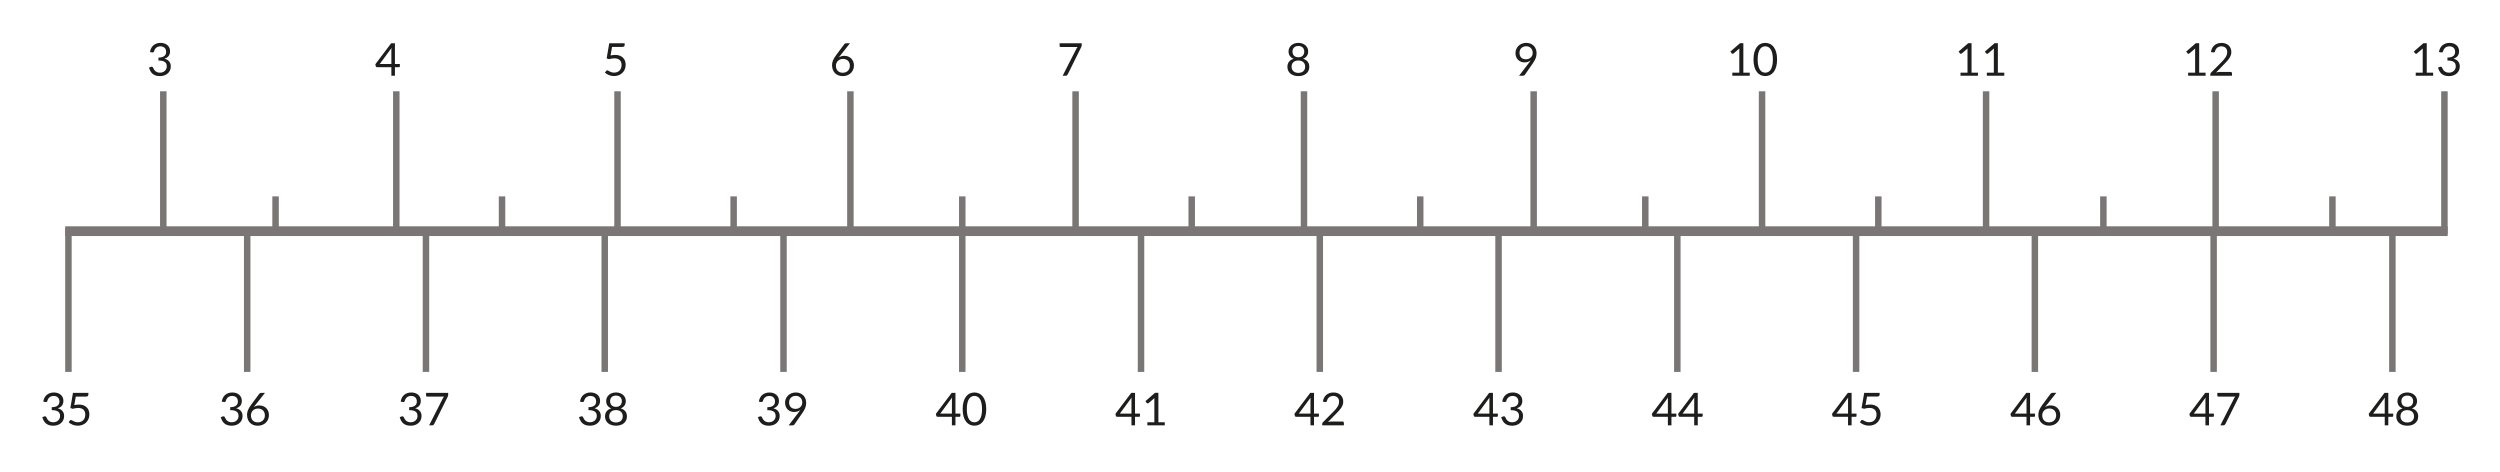 <svg viewBox="0 0 2540 480" xmlns="http://www.w3.org/2000/svg" id="text"><defs><style>.cls-1{fill:#1d1d1b;}.cls-2{stroke-width:9.89px;}.cls-2,.cls-3{fill:none;stroke:#7b7676;}.cls-3{stroke-width:6.59px;}</style></defs><line y2="234.87" x2="2486.83" y1="234.87" x1="66.23" class="cls-2"></line><line y2="377.87" x2="69.53" y1="231.94" x1="69.53" class="cls-3"></line><line y2="377.87" x2="251.16" y1="234.88" x1="251.16" class="cls-3"></line><line y2="377.87" x2="432.78" y1="234.88" x1="432.78" class="cls-3"></line><line y2="377.87" x2="614.41" y1="234.88" x1="614.41" class="cls-3"></line><line y2="377.87" x2="796.03" y1="234.88" x1="796.03" class="cls-3"></line><line y2="377.87" x2="977.66" y1="199.52" x1="977.66" class="cls-3"></line><line y2="377.87" x2="1159.28" y1="234.88" x1="1159.28" class="cls-3"></line><line y2="377.87" x2="1340.91" y1="234.88" x1="1340.91" class="cls-3"></line><line y2="377.87" x2="1522.53" y1="234.88" x1="1522.53" class="cls-3"></line><line y2="377.87" x2="1704.16" y1="234.88" x1="1704.16" class="cls-3"></line><line y2="377.87" x2="1885.79" y1="234.88" x1="1885.79" class="cls-3"></line><line y2="377.87" x2="2067.41" y1="234.88" x1="2067.41" class="cls-3"></line><line y2="377.87" x2="2249.04" y1="234.88" x1="2249.04" class="cls-3"></line><line y2="377.87" x2="2430.66" y1="234.88" x1="2430.66" class="cls-3"></line><line y2="235.74" x2="165.9" y1="92.75" x1="165.9" class="cls-3"></line><line y2="235.74" x2="402.63" y1="92.75" x1="402.63" class="cls-3"></line><line y2="235.74" x2="627.39" y1="92.75" x1="627.39" class="cls-3"></line><line y2="235.74" x2="864.01" y1="92.75" x1="864.01" class="cls-3"></line><line y2="235.74" x2="1092.8" y1="92.75" x1="1092.8" class="cls-3"></line><line y2="235.74" x2="1324.85" y1="92.75" x1="1324.85" class="cls-3"></line><line y2="235.74" x2="1558.2" y1="92.75" x1="1558.2" class="cls-3"></line><line y2="235.74" x2="1790.26" y1="92.75" x1="1790.26" class="cls-3"></line><line y2="235.74" x2="2017.86" y1="92.75" x1="2017.86" class="cls-3"></line><line y2="235.74" x2="2251.1" y1="92.75" x1="2251.1" class="cls-3"></line><line y2="237.81" x2="2483.54" y1="92.75" x1="2483.54" class="cls-3"></line><line y2="235.92" x2="279.97" y1="199.52" x1="279.97" class="cls-3"></line><line y2="235.92" x2="510.06" y1="199.52" x1="510.06" class="cls-3"></line><line y2="235.92" x2="745.37" y1="199.52" x1="745.37" class="cls-3"></line><line y2="235.92" x2="1210.78" y1="199.52" x1="1210.78" class="cls-3"></line><line y2="235.92" x2="1442.95" y1="199.52" x1="1442.95" class="cls-3"></line><line y2="235.92" x2="1671.62" y1="199.52" x1="1671.62" class="cls-3"></line><line y2="235.92" x2="1908.36" y1="199.52" x1="1908.36" class="cls-3"></line><line y2="235.92" x2="2137.03" y1="199.52" x1="2137.03" class="cls-3"></line><line y2="235.92" x2="2369.73" y1="199.52" x1="2369.73" class="cls-3"></line><g><path d="M2454.38,76.96h17.7v-3.13h-6.5v-29.96h-3.34l-9.82,8.5,1.29,1.78c.09,.14,.23,.25,.42,.35,.18,.1,.39,.15,.62,.15,.14,0,.28-.03,.44-.08,.15-.05,.31-.14,.46-.26l5.9-5.05c-.05,.69-.07,1.38-.07,2.05v22.52h-7.1v3.13Zm30.46-32.79c-1.22,.41-2.3,1.01-3.25,1.79-.95,.78-1.72,1.76-2.34,2.91-.62,1.16-1.03,2.5-1.25,4l2.15,.36c.11,.02,.2,.03,.28,.04,.09,0,.16,0,.24,0,.38,0,.7-.1,.95-.3,.24-.2,.43-.52,.55-.97,.18-.7,.46-1.36,.83-1.96,.37-.61,.82-1.13,1.37-1.57,.55-.44,1.17-.78,1.88-1.03,.71-.25,1.48-.37,2.31-.37s1.6,.12,2.31,.35c.72,.23,1.33,.58,1.86,1.04,.52,.46,.93,1.04,1.23,1.75,.3,.71,.45,1.54,.45,2.49,0,.86-.14,1.64-.43,2.35-.28,.71-.74,1.32-1.37,1.82-.63,.5-1.44,.9-2.43,1.2-.99,.29-2.19,.44-3.58,.44v3c1.72,0,3.13,.15,4.23,.46,1.1,.31,1.96,.73,2.58,1.27,.62,.54,1.05,1.18,1.29,1.92,.24,.74,.36,1.55,.36,2.44,0,.72-.15,1.45-.43,2.19-.29,.74-.73,1.41-1.31,2-.58,.6-1.3,1.09-2.17,1.46-.87,.38-1.88,.57-3.03,.57s-2.12-.17-2.89-.51c-.77-.34-1.43-.75-1.94-1.25-.52-.49-.94-1.02-1.25-1.58-.31-.56-.57-1.06-.78-1.51-.03-.08-.06-.15-.09-.22-.03-.07-.06-.13-.09-.19-.13-.28-.3-.48-.54-.61-.24-.13-.51-.19-.82-.19-.32,0-.65,.07-.97,.21l-1.75,.74c.38,1.23,.85,2.37,1.4,3.42,.55,1.05,1.26,1.97,2.12,2.73,.86,.77,1.91,1.37,3.15,1.81,1.25,.44,2.74,.66,4.5,.66,1.52,0,2.95-.23,4.27-.68,1.33-.45,2.49-1.11,3.49-1.96,1-.85,1.79-1.89,2.36-3.1,.58-1.21,.87-2.58,.87-4.1,0-2.01-.54-3.69-1.63-5.02-1.08-1.34-2.7-2.29-4.85-2.86,.88-.26,1.67-.61,2.37-1.04,.71-.43,1.31-.96,1.81-1.58,.5-.62,.89-1.34,1.15-2.17,.27-.82,.41-1.75,.41-2.8,0-1.27-.24-2.44-.71-3.48-.48-1.04-1.14-1.94-2-2.68-.85-.74-1.87-1.31-3.05-1.7s-2.48-.6-3.87-.6-2.73,.2-3.96,.61" class="cls-1"></path><path d="M2223.16,76.96h17.7v-3.13h-6.5v-29.96h-3.34l-9.82,8.5,1.29,1.78c.09,.14,.23,.25,.41,.35,.18,.1,.39,.15,.62,.15,.14,0,.28-.03,.44-.08,.16-.05,.31-.14,.46-.26l5.9-5.05c-.05,.69-.07,1.38-.07,2.05v22.52h-7.1v3.13Zm30.02-32.79c-1.22,.41-2.3,1.01-3.25,1.79-.95,.78-1.72,1.76-2.34,2.91-.62,1.16-1.03,2.5-1.25,4l2.15,.37c.11,.02,.2,.03,.29,.03,.09,0,.16,.01,.24,.01,.4,0,.72-.1,.97-.3,.24-.2,.43-.52,.55-.97,.15-.72,.42-1.38,.79-1.98,.38-.6,.84-1.12,1.38-1.55,.55-.44,1.17-.78,1.88-1.03,.7-.25,1.47-.37,2.3-.37s1.6,.12,2.33,.36c.72,.24,1.35,.6,1.89,1.07,.54,.47,.96,1.08,1.27,1.81,.31,.73,.46,1.58,.46,2.55s-.14,1.88-.42,2.73c-.28,.85-.67,1.69-1.19,2.53-.51,.83-1.13,1.66-1.85,2.48-.73,.82-1.52,1.68-2.4,2.57l-10.58,10.63c-.26,.26-.45,.55-.56,.85-.12,.31-.17,.61-.17,.9v1.41h22.03v-2.49c0-.41-.13-.75-.39-1.01-.26-.26-.62-.39-1.06-.39h-11.06c-.58,0-1.19,.05-1.82,.15-.63,.1-1.26,.23-1.87,.4l8.69-8.9c.92-.94,1.79-1.86,2.61-2.75,.82-.9,1.55-1.83,2.18-2.79,.63-.96,1.13-1.96,1.5-3.01,.37-1.04,.55-2.18,.55-3.41,0-1.44-.25-2.74-.76-3.87-.51-1.13-1.2-2.1-2.09-2.89-.88-.79-1.93-1.39-3.14-1.81-1.21-.42-2.52-.62-3.92-.62s-2.73,.2-3.96,.61" class="cls-1"></path><path d="M1991.89,76.96h17.7v-3.13h-6.5v-29.96h-3.34l-9.82,8.51,1.29,1.77c.09,.14,.23,.26,.41,.36,.18,.1,.39,.15,.62,.15,.14,0,.28-.03,.44-.08,.15-.05,.31-.14,.46-.26l5.9-5.05c-.05,.69-.07,1.37-.07,2.05v22.52h-7.1v3.13Zm26.74,0h17.7v-3.13h-6.5v-29.96h-3.34l-9.82,8.51,1.29,1.77c.09,.14,.23,.26,.42,.36,.18,.1,.39,.15,.62,.15,.14,0,.28-.03,.44-.08,.15-.05,.31-.14,.46-.26l5.9-5.05c-.05,.69-.07,1.37-.07,2.05v22.52h-7.1v3.13Z" class="cls-1"></path><path d="M1760.04,76.96h17.7v-3.13h-6.5v-29.96h-3.34l-9.82,8.5,1.29,1.77c.09,.14,.23,.26,.42,.36,.18,.1,.39,.15,.62,.15,.14,0,.28-.03,.44-.08,.15-.05,.31-.14,.46-.26l5.9-5.05c-.05,.69-.07,1.38-.07,2.05v22.52h-7.1v3.13Zm44.54-24.01c-.62-2.12-1.47-3.88-2.55-5.27-1.07-1.39-2.35-2.43-3.81-3.1-1.47-.68-3.04-1.02-4.71-1.02s-3.26,.34-4.71,1.02c-1.45,.67-2.72,1.71-3.79,3.1-1.07,1.39-1.92,3.15-2.53,5.27-.62,2.12-.92,4.62-.92,7.51s.3,5.39,.92,7.5c.61,2.11,1.46,3.86,2.53,5.24,1.07,1.38,2.34,2.41,3.79,3.09,1.45,.67,3.02,1.01,4.71,1.01s3.25-.34,4.71-1.01c1.47-.68,2.74-1.71,3.81-3.09,1.07-1.38,1.93-3.13,2.55-5.24,.62-2.11,.93-4.61,.93-7.5s-.31-5.39-.93-7.51m-3.97,13.85c-.42,1.7-.99,3.08-1.7,4.13-.72,1.04-1.54,1.79-2.48,2.24-.94,.45-1.91,.68-2.93,.68s-1.99-.23-2.93-.68c-.94-.45-1.76-1.2-2.47-2.24-.71-1.04-1.27-2.42-1.69-4.13-.42-1.7-.63-3.82-.63-6.34s.21-4.63,.63-6.35c.43-1.71,.99-3.09,1.69-4.13s1.53-1.8,2.47-2.25c.94-.45,1.92-.68,2.93-.68s1.99,.23,2.93,.68c.94,.45,1.76,1.2,2.48,2.25,.71,1.04,1.28,2.42,1.7,4.13,.43,1.72,.64,3.83,.64,6.35s-.21,4.63-.64,6.34" class="cls-1"></path><path d="M1552.35,62.88c1.06-.35,2.01-.87,2.86-1.55-.26,.4-.54,.8-.83,1.2-.29,.4-.61,.82-.95,1.27l-10.05,13.16h3.78c.48,0,.9-.09,1.27-.26,.37-.18,.65-.41,.85-.71l8.04-11.62c.6-.86,1.13-1.69,1.6-2.5,.47-.81,.87-1.62,1.21-2.43,.34-.81,.6-1.65,.77-2.5,.18-.85,.26-1.76,.26-2.71,0-1.59-.25-3.03-.75-4.33-.5-1.31-1.21-2.43-2.13-3.37-.92-.94-2.03-1.66-3.32-2.19-1.29-.52-2.73-.78-4.31-.78s-3.07,.27-4.4,.81c-1.34,.54-2.49,1.28-3.46,2.21-.97,.94-1.72,2.04-2.26,3.3-.54,1.26-.81,2.61-.81,4.06,0,1.52,.25,2.87,.75,4.04,.5,1.18,1.17,2.17,2.02,2.97,.85,.81,1.82,1.42,2.94,1.84,1.11,.42,2.29,.62,3.54,.62,1.18,0,2.3-.17,3.37-.53m4.42-6.69c-.31,.78-.75,1.47-1.34,2.07-.58,.6-1.3,1.08-2.16,1.44-.85,.36-1.83,.54-2.94,.54-1,0-1.9-.15-2.71-.44-.81-.29-1.49-.72-2.05-1.29-.56-.57-.99-1.26-1.29-2.08-.3-.82-.45-1.76-.45-2.8,0-.97,.16-1.86,.48-2.67,.32-.81,.78-1.52,1.37-2.1,.59-.58,1.31-1.04,2.15-1.37,.84-.33,1.76-.49,2.78-.49s1.85,.16,2.66,.47c.81,.31,1.51,.76,2.09,1.35,.58,.58,1.04,1.29,1.37,2.13,.33,.84,.5,1.77,.5,2.8,0,.85-.15,1.66-.46,2.44" class="cls-1"></path><path d="M1323.65,76.67c1.36-.44,2.54-1.06,3.51-1.88,.98-.82,1.74-1.8,2.28-2.96s.82-2.46,.82-3.91c0-2.12-.55-3.87-1.66-5.24-1.11-1.37-2.69-2.35-4.75-2.94,1.72-.65,3.03-1.61,3.92-2.89,.89-1.28,1.34-2.82,1.34-4.6,0-1.22-.24-2.35-.72-3.41-.48-1.06-1.15-1.98-2.03-2.77-.88-.78-1.93-1.4-3.16-1.84-1.23-.45-2.59-.67-4.08-.67s-2.87,.22-4.09,.67c-1.22,.44-2.27,1.06-3.14,1.84-.88,.78-1.55,1.7-2.03,2.77-.48,1.06-.71,2.2-.71,3.41,0,1.78,.44,3.31,1.33,4.6,.88,1.29,2.19,2.25,3.93,2.89-2.06,.58-3.64,1.56-4.75,2.94-1.1,1.38-1.66,3.12-1.66,5.24,0,1.44,.27,2.75,.81,3.91,.54,1.16,1.3,2.15,2.28,2.96,.98,.81,2.16,1.44,3.53,1.88,1.36,.44,2.87,.66,4.52,.66s3.15-.22,4.52-.66m-7.41-3.07c-.85-.3-1.58-.72-2.17-1.27-.59-.55-1.05-1.2-1.36-1.96-.32-.76-.47-1.6-.47-2.53,0-1.14,.19-2.11,.57-2.92,.38-.8,.88-1.46,1.52-1.97,.63-.51,1.37-.88,2.2-1.12,.83-.24,1.7-.36,2.6-.36s1.77,.12,2.6,.36c.83,.23,1.57,.61,2.2,1.12,.64,.51,1.14,1.16,1.52,1.97,.38,.81,.57,1.78,.57,2.92,0,.92-.16,1.76-.47,2.53-.32,.76-.77,1.41-1.36,1.96-.59,.55-1.31,.97-2.17,1.27-.85,.3-1.82,.45-2.89,.45s-2.04-.15-2.89-.45m.14-15.9c-.76-.33-1.38-.77-1.86-1.32-.48-.54-.82-1.17-1.04-1.88-.21-.71-.32-1.44-.32-2.19s.13-1.49,.38-2.17c.25-.68,.63-1.27,1.13-1.78,.49-.51,1.12-.91,1.87-1.2,.75-.29,1.61-.44,2.59-.44s1.85,.15,2.59,.44c.75,.29,1.37,.69,1.87,1.2,.5,.51,.88,1.1,1.13,1.78,.25,.67,.38,1.39,.38,2.17s-.11,1.48-.32,2.19c-.21,.71-.56,1.33-1.04,1.88-.47,.55-1.09,.99-1.85,1.32-.76,.33-1.68,.5-2.76,.5s-1.99-.17-2.75-.5" class="cls-1"></path><path d="M1076.57,43.93v2.79c0,.26,.1,.49,.31,.71,.21,.21,.44,.31,.7,.31h17.24c-.26,.29-.5,.6-.7,.92-.21,.32-.41,.68-.61,1.06l-13.87,27.24h2.93c.6,0,1.08-.14,1.43-.43,.35-.29,.63-.63,.83-1.03l13.67-27.59c.12-.23,.24-.51,.36-.85,.12-.34,.17-.77,.17-1.29v-1.84h-22.45Z" class="cls-1"></path><path d="M854.74,57.17c-.95,.3-1.82,.72-2.6,1.26l11.46-14.5h-3.64c-.49,0-.93,.1-1.31,.29-.39,.19-.69,.43-.9,.7l-8.37,11.27c-1.4,1.88-2.42,3.63-3.07,5.26-.65,1.63-.97,3.16-.97,4.61,0,1.72,.25,3.28,.77,4.67,.52,1.39,1.25,2.57,2.2,3.55,.95,.98,2.1,1.73,3.45,2.26,1.34,.53,2.84,.79,4.51,.79s3.21-.27,4.61-.83c1.4-.55,2.59-1.32,3.59-2.28,.99-.97,1.76-2.11,2.31-3.41,.55-1.31,.83-2.72,.83-4.24s-.26-2.96-.78-4.18c-.52-1.22-1.23-2.25-2.12-3.09-.89-.84-1.93-1.48-3.11-1.92-1.18-.44-2.44-.66-3.76-.66-1.1,0-2.14,.15-3.09,.45m-4.94,6.99c.33-.84,.8-1.57,1.42-2.21,.63-.64,1.38-1.15,2.27-1.52,.89-.38,1.89-.56,3-.56,1.03,0,1.97,.16,2.83,.48,.86,.32,1.6,.79,2.21,1.39,.62,.61,1.09,1.34,1.43,2.21,.34,.87,.51,1.84,.51,2.91,0,1.02-.17,1.95-.52,2.82-.34,.86-.83,1.61-1.47,2.23-.64,.63-1.4,1.12-2.29,1.47-.89,.36-1.89,.53-3,.53s-2.07-.17-2.92-.52c-.85-.35-1.58-.83-2.17-1.46-.59-.63-1.04-1.38-1.35-2.26s-.46-1.84-.46-2.91c0-.91,.16-1.78,.5-2.61" class="cls-1"></path><path d="M634.65,43.93h-15.65l-2.67,15.44,2.58,.76c.95-.31,1.88-.53,2.77-.67,.89-.14,1.75-.21,2.58-.21,1.21,0,2.27,.16,3.18,.48,.91,.32,1.66,.77,2.27,1.36,.6,.58,1.05,1.29,1.35,2.12,.3,.83,.45,1.76,.45,2.79,0,1.18-.18,2.25-.53,3.2-.35,.95-.85,1.77-1.51,2.45-.65,.69-1.44,1.21-2.36,1.58-.92,.37-1.96,.55-3.11,.55-1.03,0-1.92-.12-2.66-.36-.75-.24-1.4-.5-1.95-.8-.55-.29-1.02-.56-1.41-.8-.4-.24-.74-.36-1.03-.36-.46,0-.83,.2-1.1,.6l-1.25,1.75c.51,.46,1.09,.9,1.75,1.31,.66,.42,1.38,.78,2.15,1.11,.76,.32,1.6,.58,2.49,.77,.89,.19,1.82,.29,2.79,.29,1.67,0,3.23-.27,4.68-.8,1.45-.54,2.7-1.31,3.77-2.32,1.06-1.01,1.91-2.22,2.52-3.63,.62-1.41,.92-3,.92-4.75,0-1.43-.23-2.75-.68-3.96-.45-1.22-1.13-2.26-2.02-3.16-.89-.89-2-1.59-3.31-2.1-1.32-.51-2.83-.76-4.55-.76-1.46,0-3.05,.18-4.77,.55l1.52-8.67h10.37c.88,0,1.5-.19,1.87-.56,.37-.38,.55-.86,.55-1.44v-1.8Z" class="cls-1"></path><path d="M401.25,43.93h-3.83l-16.06,21.32,.42,2.1c.06,.26,.2,.48,.43,.66,.22,.17,.49,.26,.79,.26h14.64v8.69h3.62v-8.69h4.1c.31,0,.53-.09,.68-.25,.15-.17,.22-.38,.22-.62v-2.35h-5v-21.11Zm-3.62,21.11h-11.82l12.01-16.34c-.08,.49-.13,.97-.15,1.43-.02,.46-.03,.89-.03,1.29v13.62Z" class="cls-1"></path><path d="M159.23,44.17c-1.22,.41-2.3,1.01-3.25,1.78-.95,.79-1.72,1.76-2.34,2.92-.61,1.16-1.03,2.49-1.25,4l2.15,.36c.11,.01,.2,.03,.29,.03,.09,0,.16,.01,.24,.01,.39,0,.7-.1,.95-.3,.25-.2,.43-.52,.55-.97,.18-.7,.46-1.36,.83-1.97,.37-.61,.82-1.13,1.37-1.57s1.17-.78,1.88-1.03c.71-.24,1.47-.37,2.3-.37s1.6,.12,2.32,.35c.72,.23,1.33,.58,1.85,1.04,.52,.46,.94,1.05,1.24,1.75,.3,.71,.45,1.54,.45,2.49,0,.86-.14,1.64-.43,2.35-.28,.71-.74,1.32-1.37,1.83-.63,.5-1.44,.9-2.43,1.2-.99,.29-2.19,.44-3.59,.44v3c1.72,0,3.13,.15,4.23,.46,1.1,.31,1.96,.73,2.58,1.26,.62,.54,1.05,1.18,1.29,1.92,.23,.74,.35,1.55,.35,2.44,0,.73-.15,1.45-.44,2.19s-.73,1.41-1.3,2c-.58,.6-1.3,1.09-2.17,1.47s-1.88,.57-3.03,.57-2.11-.17-2.89-.51c-.78-.34-1.43-.75-1.95-1.25-.52-.49-.94-1.02-1.25-1.58-.31-.56-.57-1.06-.78-1.51-.03-.08-.06-.15-.09-.22-.03-.07-.06-.14-.09-.19-.12-.28-.3-.48-.54-.61-.23-.13-.51-.19-.81-.19-.33,0-.65,.07-.97,.21l-1.75,.74c.38,1.23,.85,2.37,1.4,3.42,.55,1.05,1.26,1.96,2.12,2.73,.86,.77,1.91,1.37,3.15,1.81,1.25,.44,2.74,.66,4.5,.66,1.52,0,2.94-.22,4.27-.68,1.33-.45,2.5-1.11,3.49-1.96,1-.85,1.79-1.89,2.36-3.1,.58-1.21,.86-2.58,.86-4.1,0-2.01-.54-3.69-1.62-5.02-1.08-1.34-2.7-2.29-4.86-2.86,.88-.26,1.67-.61,2.37-1.04,.71-.43,1.31-.96,1.81-1.58,.5-.62,.88-1.34,1.15-2.17,.27-.82,.4-1.75,.4-2.8,0-1.27-.24-2.43-.71-3.48-.48-1.04-1.14-1.94-2-2.68-.85-.74-1.87-1.3-3.06-1.7-1.18-.4-2.47-.6-3.87-.6s-2.73,.2-3.96,.61" class="cls-1"></path><path d="M2426.5,399.13h-3.83l-16.06,21.32,.42,2.1c.06,.26,.2,.48,.42,.66,.22,.17,.49,.26,.8,.26h14.64v8.69h3.62v-8.69h4.1c.31,0,.53-.09,.68-.25,.15-.17,.22-.37,.22-.62v-2.35h-5v-21.11Zm-3.62,21.11h-11.82l12.01-16.34c-.08,.49-.13,.97-.15,1.43-.02,.46-.03,.89-.03,1.29v13.62Zm27.4,11.63c1.37-.44,2.54-1.06,3.51-1.88,.98-.81,1.74-1.8,2.28-2.96,.55-1.16,.82-2.46,.82-3.91,0-2.12-.55-3.87-1.66-5.24-1.11-1.37-2.69-2.36-4.75-2.94,1.72-.65,3.03-1.61,3.92-2.89,.89-1.28,1.34-2.82,1.34-4.6,0-1.22-.24-2.35-.72-3.41-.48-1.06-1.15-1.98-2.03-2.77-.87-.78-1.93-1.4-3.15-1.84-1.23-.45-2.59-.67-4.08-.67s-2.87,.22-4.09,.67c-1.22,.45-2.27,1.06-3.14,1.84-.88,.78-1.56,1.7-2.03,2.77-.48,1.06-.71,2.2-.71,3.41,0,1.78,.44,3.32,1.32,4.6,.89,1.28,2.19,2.24,3.93,2.89-2.06,.58-3.64,1.57-4.75,2.94-1.1,1.37-1.66,3.12-1.66,5.24,0,1.45,.27,2.75,.81,3.91,.53,1.16,1.3,2.15,2.28,2.96,.98,.81,2.16,1.44,3.53,1.88,1.36,.44,2.87,.66,4.52,.66s3.15-.22,4.52-.66m-7.41-3.07c-.85-.3-1.57-.72-2.17-1.27-.59-.55-1.05-1.2-1.36-1.96-.31-.76-.47-1.61-.47-2.53,0-1.13,.19-2.11,.56-2.91,.38-.81,.89-1.46,1.52-1.97,.64-.51,1.37-.88,2.2-1.11,.83-.24,1.69-.36,2.6-.36s1.78,.12,2.6,.36c.83,.23,1.57,.61,2.2,1.11,.64,.51,1.15,1.16,1.52,1.97,.38,.81,.57,1.78,.57,2.91,0,.92-.16,1.76-.47,2.53-.31,.76-.77,1.41-1.36,1.96-.59,.54-1.31,.97-2.17,1.27-.85,.3-1.82,.45-2.89,.45s-2.04-.15-2.89-.45m.14-15.9c-.76-.33-1.38-.77-1.85-1.32-.48-.54-.82-1.17-1.04-1.88-.22-.71-.32-1.43-.32-2.19s.13-1.49,.38-2.17c.25-.68,.63-1.27,1.13-1.78,.5-.51,1.12-.9,1.87-1.2,.75-.29,1.61-.44,2.59-.44s1.85,.15,2.59,.44c.75,.29,1.37,.69,1.87,1.2,.5,.51,.87,1.1,1.13,1.78,.25,.67,.38,1.4,.38,2.17s-.11,1.48-.32,2.19c-.22,.71-.56,1.34-1.04,1.88-.47,.54-1.09,.98-1.86,1.32-.76,.33-1.68,.49-2.75,.49s-1.99-.16-2.76-.49" class="cls-1"></path><path d="M2244.33,399.13h-3.83l-16.06,21.32,.42,2.1c.06,.26,.2,.48,.43,.66,.22,.17,.49,.26,.79,.26h14.64v8.69h3.62v-8.69h4.1c.3,0,.53-.09,.68-.25,.15-.17,.22-.38,.22-.62v-2.35h-5v-21.11Zm-3.62,21.11h-11.82l12.01-16.34c-.08,.49-.13,.97-.15,1.43-.02,.46-.03,.89-.03,1.29v13.62Zm12.08-21.11v2.79c0,.26,.1,.49,.31,.71,.21,.21,.44,.31,.71,.31h17.24c-.26,.29-.5,.6-.71,.92s-.41,.68-.61,1.06l-13.87,27.24h2.93c.6,0,1.07-.14,1.43-.42,.35-.29,.63-.63,.83-1.03l13.67-27.59c.12-.23,.24-.51,.36-.85,.12-.34,.17-.77,.17-1.29v-1.84h-22.45Z" class="cls-1"></path><path d="M2062.54,399.13h-3.83l-16.07,21.32,.42,2.1c.06,.26,.2,.48,.43,.66,.22,.17,.49,.26,.8,.26h14.64v8.69h3.62v-8.69h4.1c.31,0,.53-.09,.68-.25,.14-.17,.22-.38,.22-.62v-2.35h-5v-21.11Zm-3.62,21.11h-11.82l12.01-16.34c-.08,.49-.13,.97-.15,1.43-.02,.46-.03,.89-.03,1.29v13.62Zm21.43-7.88c-.95,.3-1.82,.72-2.6,1.26l11.46-14.5h-3.64c-.49,0-.93,.1-1.32,.29-.39,.19-.69,.43-.9,.7l-8.37,11.27c-1.4,1.87-2.42,3.63-3.07,5.25-.65,1.63-.97,3.16-.97,4.61,0,1.72,.26,3.28,.77,4.67,.52,1.39,1.25,2.57,2.2,3.54,.95,.98,2.1,1.73,3.44,2.26,1.35,.53,2.85,.79,4.51,.79s3.21-.28,4.61-.83c1.4-.55,2.59-1.32,3.58-2.28,.99-.97,1.76-2.1,2.32-3.41,.55-1.31,.83-2.72,.83-4.24s-.26-2.96-.78-4.18c-.52-1.23-1.23-2.25-2.12-3.09-.89-.84-1.93-1.48-3.11-1.92-1.19-.44-2.44-.66-3.76-.66-1.1,0-2.14,.15-3.09,.45m-4.94,6.99c.33-.84,.81-1.58,1.43-2.21,.62-.64,1.38-1.15,2.27-1.53,.89-.38,1.89-.56,3-.56,1.03,0,1.97,.16,2.83,.48,.86,.32,1.6,.79,2.21,1.4,.61,.61,1.09,1.34,1.43,2.21,.34,.87,.51,1.84,.51,2.92,0,1.02-.17,1.95-.52,2.81-.34,.86-.83,1.61-1.47,2.23-.64,.63-1.4,1.12-2.29,1.48-.89,.35-1.89,.53-3,.53s-2.07-.17-2.92-.52c-.85-.35-1.58-.84-2.17-1.47-.59-.63-1.04-1.38-1.35-2.26-.31-.88-.46-1.84-.46-2.9,0-.91,.16-1.78,.49-2.61" class="cls-1"></path><path d="M1881.22,399.13h-3.83l-16.06,21.32,.42,2.1c.06,.26,.2,.48,.43,.66,.22,.17,.49,.26,.79,.26h14.64v8.69h3.62v-8.69h4.1c.31,0,.53-.09,.68-.25,.15-.17,.22-.38,.22-.62v-2.35h-5v-21.11Zm-3.62,21.11h-11.82l12.01-16.34c-.08,.49-.13,.97-.15,1.43-.02,.46-.03,.89-.03,1.29v13.62Zm32.08-21.11h-15.65l-2.68,15.44,2.58,.76c.95-.31,1.88-.53,2.77-.67,.89-.14,1.75-.21,2.58-.21,1.21,0,2.27,.16,3.18,.48,.9,.32,1.66,.78,2.27,1.36,.61,.58,1.06,1.29,1.36,2.12,.3,.83,.45,1.76,.45,2.79,0,1.18-.18,2.25-.53,3.2-.36,.95-.85,1.77-1.51,2.45-.65,.69-1.44,1.21-2.36,1.58-.92,.37-1.96,.55-3.11,.55-1.03,0-1.92-.12-2.66-.36-.75-.24-1.39-.5-1.95-.8-.55-.29-1.03-.56-1.42-.8-.39-.24-.74-.36-1.03-.36-.46,0-.83,.2-1.1,.6l-1.25,1.75c.51,.46,1.09,.9,1.75,1.31,.66,.42,1.37,.78,2.15,1.11,.76,.32,1.6,.58,2.49,.77,.89,.19,1.82,.29,2.79,.29,1.67,0,3.23-.27,4.68-.8,1.44-.54,2.7-1.31,3.77-2.32,1.07-1.01,1.91-2.22,2.53-3.63,.61-1.41,.92-3,.92-4.75,0-1.43-.23-2.75-.68-3.96-.45-1.22-1.13-2.26-2.01-3.16-.89-.89-2-1.59-3.31-2.1-1.32-.51-2.83-.76-4.55-.76-1.46,0-3.05,.18-4.77,.55l1.52-8.67h10.37c.88,0,1.5-.19,1.87-.56,.37-.38,.55-.86,.55-1.44v-1.8Z" class="cls-1"></path><path d="M1698.18,399.12h-3.83l-16.06,21.32,.42,2.1c.06,.26,.2,.48,.43,.66,.22,.17,.48,.26,.79,.26h14.64v8.69h3.62v-8.69h4.1c.3,0,.53-.09,.68-.25,.15-.17,.22-.38,.22-.62v-2.35h-5v-21.11Zm-3.62,21.11h-11.82l12.01-16.34c-.08,.49-.13,.97-.15,1.43-.02,.46-.03,.89-.03,1.29v13.62Zm30.36-21.11h-3.83l-16.06,21.32,.41,2.1c.06,.26,.2,.48,.43,.66,.22,.17,.49,.26,.8,.26h14.64v8.69h3.62v-8.69h4.1c.31,0,.53-.09,.68-.25,.15-.17,.22-.38,.22-.62v-2.35h-5v-21.11Zm-3.62,21.11h-11.82l12.01-16.34c-.08,.49-.13,.97-.15,1.43-.02,.46-.03,.89-.03,1.29v13.62Z" class="cls-1"></path><path d="M1516.84,399.13h-3.83l-16.06,21.32,.41,2.1c.06,.26,.2,.48,.43,.66,.22,.17,.49,.26,.79,.26h14.64v8.69h3.62v-8.69h4.1c.31,0,.53-.09,.68-.25,.15-.17,.22-.38,.22-.62v-2.35h-5v-21.11Zm-3.62,21.11h-11.82l12.01-16.34c-.08,.49-.13,.97-.15,1.43-.02,.46-.03,.89-.03,1.29v13.62Zm19.88-20.87c-1.22,.41-2.3,1-3.25,1.78-.95,.78-1.72,1.76-2.34,2.92-.62,1.16-1.03,2.5-1.25,4l2.15,.36c.11,.02,.2,.03,.29,.04,.08,0,.16,0,.24,0,.38,0,.7-.1,.95-.3,.24-.2,.43-.52,.55-.97,.18-.7,.46-1.36,.83-1.96,.37-.61,.82-1.13,1.37-1.57,.55-.44,1.17-.78,1.88-1.02,.7-.25,1.47-.37,2.3-.37s1.6,.12,2.31,.35c.72,.23,1.33,.58,1.86,1.04,.52,.46,.93,1.04,1.23,1.75s.45,1.54,.45,2.49c0,.86-.14,1.64-.43,2.35-.28,.71-.74,1.32-1.37,1.82-.63,.5-1.44,.9-2.43,1.2-.99,.29-2.19,.44-3.58,.44v3c1.72,0,3.13,.15,4.23,.46,1.1,.31,1.96,.73,2.58,1.27,.62,.54,1.05,1.18,1.29,1.92,.24,.74,.36,1.55,.36,2.44,0,.72-.15,1.45-.44,2.19-.29,.74-.73,1.41-1.31,2-.58,.6-1.3,1.09-2.17,1.47-.87,.38-1.88,.56-3.03,.56s-2.12-.17-2.89-.51c-.77-.34-1.43-.75-1.94-1.25-.52-.49-.94-1.02-1.25-1.58-.31-.56-.57-1.07-.78-1.51-.03-.08-.06-.15-.09-.22-.03-.07-.06-.14-.09-.19-.13-.28-.3-.48-.54-.61-.24-.13-.51-.2-.82-.2-.32,0-.65,.07-.97,.21l-1.75,.74c.38,1.23,.85,2.37,1.4,3.42,.55,1.05,1.26,1.97,2.12,2.73,.86,.77,1.92,1.37,3.16,1.81,1.25,.44,2.74,.65,4.5,.65,1.52,0,2.95-.22,4.27-.68,1.33-.45,2.49-1.11,3.49-1.96,1-.85,1.79-1.89,2.36-3.1,.58-1.21,.87-2.58,.87-4.1,0-2.01-.54-3.69-1.63-5.02-1.08-1.34-2.7-2.29-4.85-2.86,.88-.26,1.67-.61,2.37-1.04s1.31-.96,1.81-1.58c.5-.62,.88-1.34,1.15-2.17,.27-.82,.41-1.76,.41-2.8,0-1.27-.24-2.44-.71-3.48-.48-1.04-1.14-1.93-2-2.67-.85-.74-1.87-1.31-3.05-1.7-1.18-.4-2.48-.6-3.87-.6s-2.73,.2-3.96,.61" class="cls-1"></path><path d="M1335.04,399.13h-3.83l-16.07,21.32,.42,2.1c.06,.26,.2,.48,.43,.66,.22,.17,.49,.26,.79,.26h14.64v8.69h3.62v-8.69h4.1c.31,0,.53-.09,.68-.25,.15-.17,.22-.38,.22-.62v-2.35h-5v-21.11Zm-3.62,21.11h-11.82l12.01-16.34c-.08,.49-.13,.97-.15,1.43-.02,.46-.03,.89-.03,1.29v13.62Zm19.44-20.87c-1.22,.41-2.3,1-3.25,1.78-.95,.78-1.72,1.76-2.34,2.92-.62,1.16-1.03,2.5-1.25,4l2.15,.37c.11,.02,.2,.03,.29,.04,.09,0,.16,0,.24,0,.4,0,.72-.1,.97-.3,.24-.2,.43-.52,.55-.97,.15-.72,.42-1.38,.79-1.98,.38-.6,.84-1.12,1.38-1.56,.55-.44,1.17-.78,1.88-1.03,.71-.25,1.48-.37,2.31-.37s1.6,.12,2.33,.36c.72,.24,1.35,.59,1.89,1.07,.54,.48,.96,1.08,1.27,1.81,.31,.73,.46,1.58,.46,2.54s-.14,1.88-.42,2.73c-.28,.85-.67,1.69-1.19,2.52-.51,.83-1.13,1.66-1.85,2.48-.73,.82-1.52,1.68-2.4,2.57l-10.58,10.63c-.26,.26-.45,.55-.56,.85-.12,.31-.17,.61-.17,.9v1.41h22.03v-2.49c0-.41-.13-.75-.39-1.01-.26-.26-.62-.39-1.06-.39h-11.06c-.59,0-1.19,.05-1.82,.15-.63,.1-1.26,.23-1.87,.4l8.69-8.9c.92-.94,1.79-1.86,2.61-2.75,.82-.9,1.55-1.83,2.18-2.79,.63-.96,1.13-1.97,1.5-3.01,.37-1.04,.55-2.18,.55-3.41,0-1.45-.25-2.74-.76-3.87-.5-1.13-1.2-2.1-2.09-2.89-.88-.79-1.93-1.39-3.14-1.81-1.21-.42-2.52-.62-3.92-.62s-2.73,.2-3.96,.61" class="cls-1"></path><path d="M1153.18,399.13h-3.82l-16.07,21.32,.42,2.1c.06,.26,.2,.48,.43,.66,.22,.17,.49,.26,.79,.26h14.64v8.69h3.62v-8.69h4.1c.31,0,.53-.09,.68-.25,.15-.17,.22-.38,.22-.62v-2.35h-5v-21.11Zm-3.62,21.11h-11.82l12.01-16.34c-.08,.49-.13,.97-.15,1.43-.02,.46-.03,.89-.03,1.29v13.62Zm16.16,11.92h17.7v-3.13h-6.5v-29.96h-3.34l-9.82,8.5,1.29,1.77c.09,.14,.23,.26,.42,.36,.18,.1,.39,.15,.62,.15,.14,0,.28-.03,.44-.08,.15-.05,.31-.14,.46-.26l5.9-5.05c-.04,.69-.07,1.37-.07,2.05v22.52h-7.1v3.13Z" class="cls-1"></path><path d="M970.75,399.13h-3.82l-16.07,21.32,.42,2.1c.06,.26,.2,.48,.43,.66,.22,.17,.49,.26,.79,.26h14.63v8.69h3.62v-8.69h4.1c.31,0,.53-.09,.68-.25,.15-.17,.22-.38,.22-.62v-2.35h-5v-21.11Zm-3.62,21.11h-11.82l12.01-16.34c-.08,.49-.13,.97-.15,1.43-.02,.46-.03,.89-.03,1.29v13.62Zm33.96-12.1c-.62-2.12-1.47-3.88-2.54-5.26-1.08-1.39-2.35-2.43-3.82-3.1-1.47-.68-3.04-1.02-4.71-1.02s-3.26,.34-4.71,1.02c-1.45,.67-2.72,1.71-3.79,3.1-1.07,1.39-1.92,3.14-2.53,5.26s-.92,4.62-.92,7.51,.31,5.39,.92,7.51c.61,2.11,1.46,3.86,2.53,5.24,1.07,1.38,2.34,2.41,3.79,3.09,1.45,.67,3.02,1.01,4.71,1.01s3.25-.34,4.71-1.01c1.47-.68,2.74-1.71,3.82-3.09,1.07-1.38,1.92-3.13,2.54-5.24,.62-2.12,.93-4.62,.93-7.51s-.31-5.39-.93-7.51m-3.97,13.85c-.42,1.7-.99,3.08-1.7,4.13-.72,1.04-1.54,1.79-2.48,2.25-.94,.45-1.91,.68-2.93,.68s-1.99-.23-2.93-.68c-.94-.45-1.76-1.21-2.47-2.25-.71-1.04-1.27-2.42-1.69-4.13-.42-1.7-.63-3.82-.63-6.34s.21-4.63,.63-6.35c.43-1.71,.99-3.09,1.69-4.13,.71-1.04,1.53-1.8,2.47-2.24,.94-.45,1.92-.68,2.93-.68s1.99,.23,2.93,.68c.94,.45,1.76,1.2,2.48,2.24,.71,1.04,1.28,2.42,1.7,4.13,.43,1.72,.64,3.83,.64,6.35s-.21,4.63-.64,6.34" class="cls-1"></path><path d="M777.83,399.37c-1.22,.41-2.3,1.01-3.25,1.79-.95,.78-1.72,1.75-2.34,2.91-.61,1.16-1.03,2.49-1.25,4l2.15,.36c.11,.01,.2,.03,.29,.03,.09,0,.16,.01,.24,.01,.39,0,.7-.1,.95-.3,.25-.2,.43-.52,.55-.97,.18-.7,.46-1.36,.83-1.97,.37-.61,.83-1.13,1.37-1.56,.55-.44,1.17-.78,1.88-1.03,.71-.24,1.48-.37,2.3-.37s1.61,.12,2.32,.35c.71,.23,1.33,.57,1.85,1.04,.52,.46,.94,1.04,1.24,1.75,.3,.71,.45,1.54,.45,2.49,0,.86-.14,1.64-.42,2.35s-.74,1.31-1.37,1.82c-.63,.51-1.44,.9-2.43,1.2-.99,.29-2.19,.44-3.59,.44v3c1.72,0,3.13,.15,4.23,.46,1.1,.31,1.96,.73,2.58,1.27,.62,.53,1.05,1.17,1.29,1.91,.24,.74,.36,1.55,.36,2.44,0,.72-.15,1.45-.44,2.19-.29,.74-.72,1.41-1.3,2.01-.58,.6-1.3,1.08-2.17,1.46-.87,.38-1.88,.57-3.03,.57s-2.12-.17-2.89-.51c-.78-.34-1.43-.75-1.95-1.25-.52-.49-.93-1.02-1.24-1.58-.31-.56-.57-1.06-.78-1.51-.03-.08-.06-.15-.09-.22-.03-.07-.06-.14-.09-.19-.12-.28-.3-.48-.54-.61-.24-.13-.51-.19-.82-.19-.32,0-.65,.07-.97,.21l-1.75,.74c.38,1.23,.85,2.37,1.4,3.42,.55,1.05,1.26,1.96,2.12,2.74,.86,.76,1.91,1.37,3.15,1.81,1.25,.44,2.74,.66,4.5,.66,1.52,0,2.95-.23,4.28-.68,1.33-.45,2.49-1.11,3.49-1.96,1-.85,1.79-1.89,2.36-3.1,.58-1.22,.86-2.58,.86-4.1,0-2.01-.54-3.69-1.63-5.02-1.08-1.34-2.7-2.29-4.85-2.86,.88-.26,1.67-.61,2.37-1.04,.71-.43,1.31-.96,1.81-1.58,.5-.62,.88-1.34,1.15-2.17,.27-.82,.4-1.75,.4-2.8,0-1.27-.24-2.43-.71-3.47-.48-1.05-1.14-1.94-1.99-2.67-.85-.74-1.87-1.31-3.06-1.71-1.18-.4-2.47-.6-3.87-.6s-2.73,.2-3.95,.61m32.42,18.71c1.06-.36,2.01-.87,2.86-1.55-.26,.4-.54,.8-.83,1.2-.29,.4-.61,.82-.95,1.27l-10.05,13.16h3.78c.48,0,.9-.09,1.27-.27s.66-.41,.85-.71l8.04-11.62c.6-.86,1.13-1.69,1.6-2.5,.47-.81,.87-1.62,1.21-2.43,.34-.81,.6-1.65,.77-2.5,.17-.85,.26-1.76,.26-2.71,0-1.58-.25-3.03-.74-4.33-.5-1.31-1.21-2.43-2.14-3.37-.92-.93-2.03-1.66-3.32-2.19-1.29-.52-2.73-.79-4.31-.79s-3.07,.27-4.4,.81c-1.34,.54-2.49,1.28-3.46,2.21-.97,.94-1.72,2.04-2.26,3.29-.54,1.26-.81,2.61-.81,4.06s.25,2.87,.75,4.04c.49,1.18,1.17,2.17,2.01,2.97,.85,.81,1.82,1.42,2.94,1.83,1.11,.42,2.29,.62,3.54,.62s2.3-.17,3.37-.53m4.42-6.69c-.31,.79-.75,1.48-1.34,2.08-.58,.6-1.3,1.08-2.15,1.44-.85,.36-1.83,.54-2.94,.54-1,0-1.9-.15-2.71-.44-.81-.29-1.49-.72-2.05-1.29-.56-.57-.99-1.26-1.29-2.08s-.45-1.75-.45-2.8c0-.97,.16-1.86,.48-2.67,.32-.82,.78-1.52,1.37-2.1,.59-.58,1.3-1.04,2.14-1.37,.84-.33,1.76-.5,2.78-.5s1.86,.16,2.66,.47c.81,.32,1.5,.76,2.08,1.35,.59,.58,1.04,1.29,1.37,2.13,.33,.84,.49,1.77,.49,2.8,0,.84-.15,1.66-.46,2.44" class="cls-1"></path><path d="M596.1,399.37c-1.22,.41-2.3,1-3.25,1.79-.95,.78-1.73,1.76-2.34,2.91-.61,1.16-1.03,2.49-1.24,4l2.15,.36c.11,.01,.2,.03,.29,.03,.09,0,.16,.01,.24,.01,.39,0,.7-.1,.95-.3,.24-.2,.43-.52,.55-.97,.18-.71,.46-1.36,.83-1.97,.37-.61,.83-1.13,1.37-1.57,.54-.44,1.17-.78,1.88-1.03,.71-.24,1.47-.37,2.3-.37s1.61,.12,2.32,.35c.72,.23,1.34,.57,1.86,1.03,.52,.46,.93,1.05,1.23,1.76,.3,.7,.45,1.53,.45,2.49,0,.86-.14,1.64-.43,2.35-.28,.71-.74,1.31-1.37,1.82-.63,.51-1.44,.91-2.43,1.2-.99,.29-2.19,.44-3.59,.44v3c1.72,0,3.13,.15,4.23,.46,1.1,.3,1.96,.73,2.58,1.27,.62,.54,1.05,1.18,1.29,1.91,.24,.74,.36,1.55,.36,2.45,0,.72-.15,1.45-.44,2.19-.29,.74-.73,1.4-1.3,2-.57,.6-1.3,1.09-2.17,1.46-.87,.37-1.88,.56-3.03,.56s-2.11-.17-2.89-.5c-.77-.34-1.42-.75-1.95-1.25-.52-.49-.94-1.02-1.25-1.58-.31-.56-.56-1.06-.78-1.51-.03-.08-.06-.15-.09-.22-.03-.07-.06-.14-.09-.19-.12-.28-.3-.48-.54-.61-.24-.13-.51-.19-.82-.19s-.65,.07-.97,.2l-1.75,.74c.38,1.23,.85,2.37,1.41,3.42,.55,1.05,1.26,1.96,2.12,2.73,.86,.77,1.91,1.37,3.15,1.81,1.24,.44,2.74,.66,4.49,.66,1.52,0,2.95-.23,4.28-.68,1.33-.45,2.49-1.1,3.49-1.96,1-.85,1.79-1.89,2.36-3.1,.57-1.21,.86-2.58,.86-4.1,0-2.02-.54-3.69-1.62-5.03s-2.7-2.29-4.85-2.86c.87-.26,1.67-.61,2.37-1.04,.71-.43,1.31-.96,1.81-1.58,.5-.62,.88-1.34,1.15-2.17s.4-1.75,.4-2.8c0-1.28-.24-2.43-.71-3.48-.48-1.04-1.14-1.93-1.99-2.67-.85-.74-1.87-1.31-3.06-1.7-1.18-.4-2.47-.6-3.87-.6s-2.73,.2-3.96,.61m34.26,32.5c1.37-.44,2.54-1.06,3.52-1.88,.98-.81,1.74-1.8,2.28-2.96,.54-1.16,.82-2.46,.82-3.91,0-2.12-.55-3.87-1.66-5.24-1.11-1.37-2.69-2.35-4.75-2.94,1.72-.64,3.03-1.61,3.92-2.89,.89-1.28,1.34-2.82,1.34-4.6,0-1.22-.24-2.35-.72-3.41-.47-1.06-1.15-1.98-2.03-2.77-.88-.78-1.93-1.39-3.16-1.84-1.23-.45-2.59-.67-4.08-.67s-2.87,.22-4.09,.67c-1.22,.45-2.27,1.06-3.14,1.84-.88,.79-1.55,1.71-2.03,2.77-.47,1.06-.72,2.2-.72,3.41,0,1.78,.44,3.31,1.33,4.6,.88,1.29,2.19,2.25,3.93,2.89-2.06,.58-3.64,1.56-4.75,2.94-1.1,1.38-1.66,3.12-1.66,5.24,0,1.44,.27,2.75,.81,3.91,.54,1.16,1.3,2.15,2.28,2.96,.98,.82,2.16,1.44,3.53,1.88,1.37,.44,2.87,.66,4.52,.66s3.15-.22,4.52-.66m-7.41-3.07c-.85-.3-1.58-.72-2.17-1.27-.59-.55-1.05-1.2-1.36-1.96-.32-.76-.47-1.6-.47-2.53,0-1.14,.19-2.11,.57-2.92,.38-.8,.88-1.46,1.52-1.97,.63-.51,1.37-.88,2.2-1.12,.83-.24,1.7-.36,2.6-.36s1.77,.12,2.6,.36c.83,.23,1.57,.61,2.2,1.12,.64,.51,1.14,1.16,1.52,1.97,.38,.81,.56,1.78,.56,2.92,0,.92-.16,1.76-.47,2.53-.32,.76-.77,1.41-1.36,1.96-.59,.55-1.31,.97-2.17,1.27-.85,.3-1.82,.45-2.89,.45s-2.04-.15-2.89-.45m.14-15.9c-.76-.33-1.38-.77-1.86-1.32-.47-.54-.82-1.17-1.04-1.88-.21-.71-.32-1.44-.32-2.19s.13-1.49,.38-2.17c.25-.68,.63-1.27,1.13-1.78,.49-.5,1.12-.9,1.87-1.2,.74-.29,1.61-.44,2.59-.44s1.85,.15,2.59,.44c.74,.29,1.37,.69,1.87,1.2,.5,.51,.88,1.1,1.13,1.78s.38,1.4,.38,2.17-.11,1.48-.32,2.19c-.21,.71-.56,1.33-1.04,1.88-.47,.55-1.09,.99-1.85,1.32-.76,.33-1.68,.5-2.76,.5s-1.99-.17-2.75-.5" class="cls-1"></path><path d="M413.93,399.37c-1.22,.41-2.31,1.01-3.25,1.79-.95,.78-1.73,1.76-2.34,2.91-.62,1.16-1.03,2.49-1.25,4l2.15,.36c.11,.01,.2,.03,.29,.03,.09,0,.16,.01,.24,.01,.39,0,.7-.1,.95-.3,.25-.2,.43-.52,.55-.97,.18-.71,.46-1.36,.83-1.97s.83-1.13,1.37-1.57,1.17-.78,1.88-1.03c.71-.24,1.48-.37,2.31-.37s1.6,.12,2.32,.35c.71,.23,1.33,.57,1.86,1.03,.52,.46,.93,1.05,1.23,1.76,.3,.71,.45,1.53,.45,2.49,0,.86-.15,1.64-.43,2.35-.28,.71-.74,1.31-1.37,1.82-.63,.51-1.44,.91-2.43,1.2-.99,.29-2.19,.44-3.58,.44v3c1.72,0,3.13,.15,4.23,.46,1.1,.31,1.96,.73,2.58,1.27,.62,.54,1.05,1.18,1.29,1.92,.24,.74,.36,1.55,.36,2.44,0,.72-.15,1.45-.44,2.19-.29,.74-.73,1.41-1.3,2-.58,.6-1.3,1.09-2.17,1.46-.87,.38-1.88,.57-3.03,.57s-2.11-.17-2.89-.51c-.77-.34-1.42-.75-1.95-1.25-.52-.49-.94-1.02-1.24-1.58-.31-.56-.57-1.06-.79-1.51-.03-.08-.06-.15-.09-.22-.03-.07-.06-.14-.09-.19-.12-.27-.3-.48-.54-.61-.24-.13-.51-.19-.82-.19-.33,0-.64,.07-.97,.21l-1.75,.74c.38,1.23,.85,2.37,1.41,3.42,.55,1.05,1.26,1.96,2.12,2.73,.86,.77,1.91,1.37,3.15,1.81,1.25,.44,2.75,.66,4.5,.66,1.52,0,2.94-.23,4.28-.68,1.33-.45,2.49-1.11,3.49-1.96,1-.85,1.79-1.89,2.36-3.1,.58-1.21,.87-2.58,.87-4.1,0-2.01-.54-3.69-1.63-5.02-1.08-1.34-2.7-2.29-4.85-2.86,.88-.26,1.67-.61,2.38-1.04,.71-.43,1.31-.96,1.81-1.58,.5-.62,.88-1.34,1.15-2.17s.41-1.75,.41-2.8c0-1.27-.24-2.43-.72-3.48-.48-1.04-1.14-1.93-1.99-2.67-.85-.74-1.87-1.31-3.05-1.7-1.19-.4-2.48-.6-3.87-.6s-2.73,.2-3.95,.61m18.93-.24v2.79c0,.26,.11,.5,.31,.71,.21,.21,.44,.31,.7,.31h17.24c-.26,.29-.49,.6-.7,.92-.21,.33-.41,.68-.61,1.06l-13.87,27.24h2.93c.6,0,1.08-.15,1.43-.43,.36-.28,.63-.63,.83-1.03l13.67-27.59c.13-.23,.24-.51,.36-.85,.12-.34,.17-.77,.17-1.3v-1.84h-22.45Z" class="cls-1"></path><path d="M232.13,399.37c-1.22,.41-2.3,1.01-3.25,1.79-.94,.78-1.72,1.76-2.34,2.91-.62,1.16-1.03,2.49-1.25,4l2.15,.36c.11,.01,.2,.03,.29,.03,.09,0,.16,.01,.24,.01,.38,0,.7-.1,.94-.3,.25-.2,.43-.52,.55-.97,.18-.71,.46-1.36,.83-1.97,.37-.61,.82-1.13,1.37-1.57,.55-.44,1.17-.78,1.88-1.03,.71-.24,1.48-.37,2.31-.37s1.6,.12,2.31,.35c.72,.23,1.34,.57,1.86,1.03,.52,.46,.93,1.05,1.23,1.76,.3,.71,.45,1.53,.45,2.49,0,.86-.15,1.64-.43,2.35-.28,.71-.74,1.31-1.37,1.82-.63,.5-1.44,.9-2.43,1.2-.99,.29-2.19,.44-3.58,.44v3c1.72,0,3.12,.15,4.23,.46,1.1,.31,1.96,.73,2.58,1.27,.62,.54,1.05,1.18,1.29,1.92,.24,.74,.36,1.55,.36,2.44,0,.72-.15,1.45-.44,2.19-.29,.74-.73,1.41-1.3,2-.58,.6-1.3,1.09-2.17,1.46-.87,.38-1.88,.57-3.03,.57s-2.11-.17-2.89-.51c-.78-.34-1.42-.75-1.95-1.25-.52-.49-.94-1.02-1.24-1.58-.31-.56-.57-1.06-.79-1.51-.03-.08-.06-.15-.09-.22-.03-.07-.06-.14-.09-.19-.12-.27-.3-.48-.54-.61-.24-.13-.51-.19-.82-.19-.33,0-.65,.07-.97,.21l-1.75,.74c.38,1.23,.85,2.37,1.4,3.42,.55,1.05,1.26,1.96,2.12,2.73,.86,.77,1.91,1.37,3.15,1.81,1.25,.44,2.75,.66,4.5,.66,1.52,0,2.94-.22,4.27-.68,1.33-.45,2.5-1.11,3.49-1.96,1-.85,1.79-1.89,2.36-3.1,.58-1.21,.87-2.58,.87-4.1,0-2.01-.54-3.69-1.63-5.02-1.08-1.34-2.7-2.29-4.86-2.86,.88-.26,1.67-.61,2.38-1.04,.7-.43,1.31-.96,1.81-1.58,.5-.62,.88-1.34,1.15-2.17,.27-.82,.4-1.75,.4-2.8,0-1.27-.24-2.43-.71-3.48-.48-1.04-1.14-1.93-2-2.67-.85-.74-1.87-1.31-3.05-1.7-1.18-.4-2.48-.6-3.87-.6s-2.73,.2-3.96,.61m28.29,13c-.95,.3-1.82,.72-2.6,1.26l11.45-14.5h-3.64c-.49,0-.93,.1-1.31,.29-.38,.19-.68,.43-.9,.71l-8.37,11.27c-1.39,1.88-2.42,3.63-3.07,5.26-.65,1.63-.97,3.16-.97,4.61,0,1.72,.25,3.28,.77,4.67,.51,1.39,1.25,2.57,2.2,3.55,.95,.98,2.1,1.73,3.44,2.26,1.34,.53,2.84,.79,4.51,.79s3.21-.27,4.61-.83c1.4-.55,2.59-1.32,3.59-2.29,.99-.96,1.76-2.1,2.31-3.41,.55-1.31,.83-2.72,.83-4.24s-.26-2.96-.78-4.18c-.52-1.22-1.23-2.25-2.12-3.09-.89-.84-1.93-1.48-3.11-1.92-1.18-.44-2.43-.65-3.76-.65-1.1,0-2.13,.15-3.09,.45m-4.94,6.99c.33-.84,.81-1.57,1.43-2.21,.62-.64,1.38-1.15,2.27-1.52,.89-.38,1.89-.56,3-.56,1.03,0,1.97,.15,2.83,.48,.86,.32,1.6,.79,2.21,1.39,.62,.61,1.09,1.34,1.43,2.21,.34,.87,.51,1.84,.51,2.92,0,1.02-.17,1.95-.52,2.81-.34,.86-.84,1.61-1.47,2.23-.64,.63-1.4,1.12-2.29,1.48-.89,.36-1.89,.53-3,.53s-2.06-.17-2.91-.52c-.85-.35-1.58-.83-2.17-1.46-.59-.63-1.04-1.38-1.35-2.26-.31-.87-.46-1.84-.46-2.9,0-.91,.16-1.78,.5-2.62" class="cls-1"></path><path d="M50.82,399.37c-1.22,.41-2.31,1.01-3.25,1.79-.95,.78-1.73,1.76-2.34,2.91-.61,1.16-1.03,2.49-1.25,4l2.15,.36c.11,.01,.2,.03,.29,.03,.09,0,.16,.01,.24,.01,.38,0,.7-.1,.94-.3,.25-.2,.43-.52,.55-.97,.18-.71,.46-1.36,.83-1.97,.37-.61,.82-1.13,1.37-1.57,.55-.44,1.17-.78,1.88-1.03,.71-.24,1.48-.37,2.3-.37s1.6,.12,2.31,.35c.72,.23,1.34,.57,1.86,1.03,.52,.46,.93,1.05,1.23,1.76,.3,.71,.45,1.53,.45,2.49,0,.86-.15,1.64-.43,2.35-.28,.71-.74,1.31-1.37,1.82-.63,.51-1.44,.91-2.43,1.2-.99,.29-2.19,.44-3.58,.44v3c1.72,0,3.13,.15,4.23,.46,1.1,.31,1.96,.73,2.58,1.27,.62,.54,1.05,1.18,1.29,1.92,.24,.74,.36,1.55,.36,2.44,0,.72-.15,1.45-.44,2.19-.29,.74-.73,1.41-1.3,2-.58,.6-1.3,1.09-2.17,1.46-.87,.38-1.88,.57-3.03,.57s-2.11-.17-2.89-.51c-.77-.34-1.42-.75-1.94-1.25-.52-.49-.94-1.02-1.24-1.58-.31-.56-.57-1.06-.79-1.51-.03-.08-.06-.15-.09-.22-.03-.07-.06-.14-.09-.19-.12-.27-.3-.48-.54-.61-.24-.13-.51-.19-.82-.19-.33,0-.64,.07-.97,.21l-1.75,.74c.38,1.23,.85,2.37,1.41,3.42,.55,1.05,1.26,1.96,2.12,2.73,.86,.77,1.91,1.37,3.15,1.81,1.25,.44,2.75,.66,4.5,.66,1.52,0,2.94-.23,4.28-.68,1.33-.45,2.49-1.11,3.49-1.96,1-.85,1.79-1.89,2.36-3.1,.58-1.21,.87-2.58,.87-4.1,0-2.01-.54-3.69-1.63-5.02-1.08-1.34-2.7-2.29-4.85-2.86,.88-.26,1.67-.61,2.38-1.04,.71-.43,1.31-.96,1.81-1.58,.5-.62,.88-1.34,1.15-2.17,.27-.82,.41-1.75,.41-2.8,0-1.27-.24-2.43-.72-3.48-.48-1.04-1.14-1.93-1.99-2.67-.85-.74-1.87-1.31-3.05-1.7-1.19-.4-2.48-.6-3.87-.6s-2.73,.2-3.95,.61m38.94-.24h-15.65l-2.67,15.45,2.58,.76c.95-.31,1.88-.53,2.77-.67s1.75-.21,2.58-.21c1.21,0,2.27,.16,3.18,.48,.91,.32,1.66,.77,2.27,1.36,.61,.58,1.06,1.29,1.36,2.12,.3,.83,.45,1.76,.45,2.79,0,1.18-.17,2.25-.53,3.2-.35,.96-.85,1.77-1.51,2.46-.66,.69-1.44,1.21-2.36,1.58-.92,.37-1.96,.55-3.11,.55-1.03,0-1.92-.12-2.66-.36-.75-.24-1.4-.5-1.95-.8-.55-.29-1.02-.56-1.41-.79-.39-.24-.74-.36-1.03-.36-.46,0-.83,.2-1.1,.6l-1.25,1.75c.51,.46,1.09,.9,1.75,1.31,.66,.42,1.38,.79,2.15,1.11,.77,.33,1.6,.58,2.49,.77,.89,.19,1.82,.29,2.79,.29,1.67,0,3.24-.27,4.68-.8,1.45-.54,2.7-1.31,3.77-2.32,1.06-1.01,1.91-2.22,2.52-3.63,.62-1.42,.92-3,.92-4.75,0-1.43-.23-2.75-.68-3.97-.45-1.21-1.13-2.26-2.02-3.16-.89-.89-1.99-1.59-3.31-2.09-1.32-.51-2.83-.76-4.56-.76-1.46,0-3.05,.18-4.77,.55l1.52-8.67h10.37c.88,0,1.5-.19,1.87-.56,.37-.38,.55-.86,.55-1.44v-1.8Z" class="cls-1"></path></g></svg>